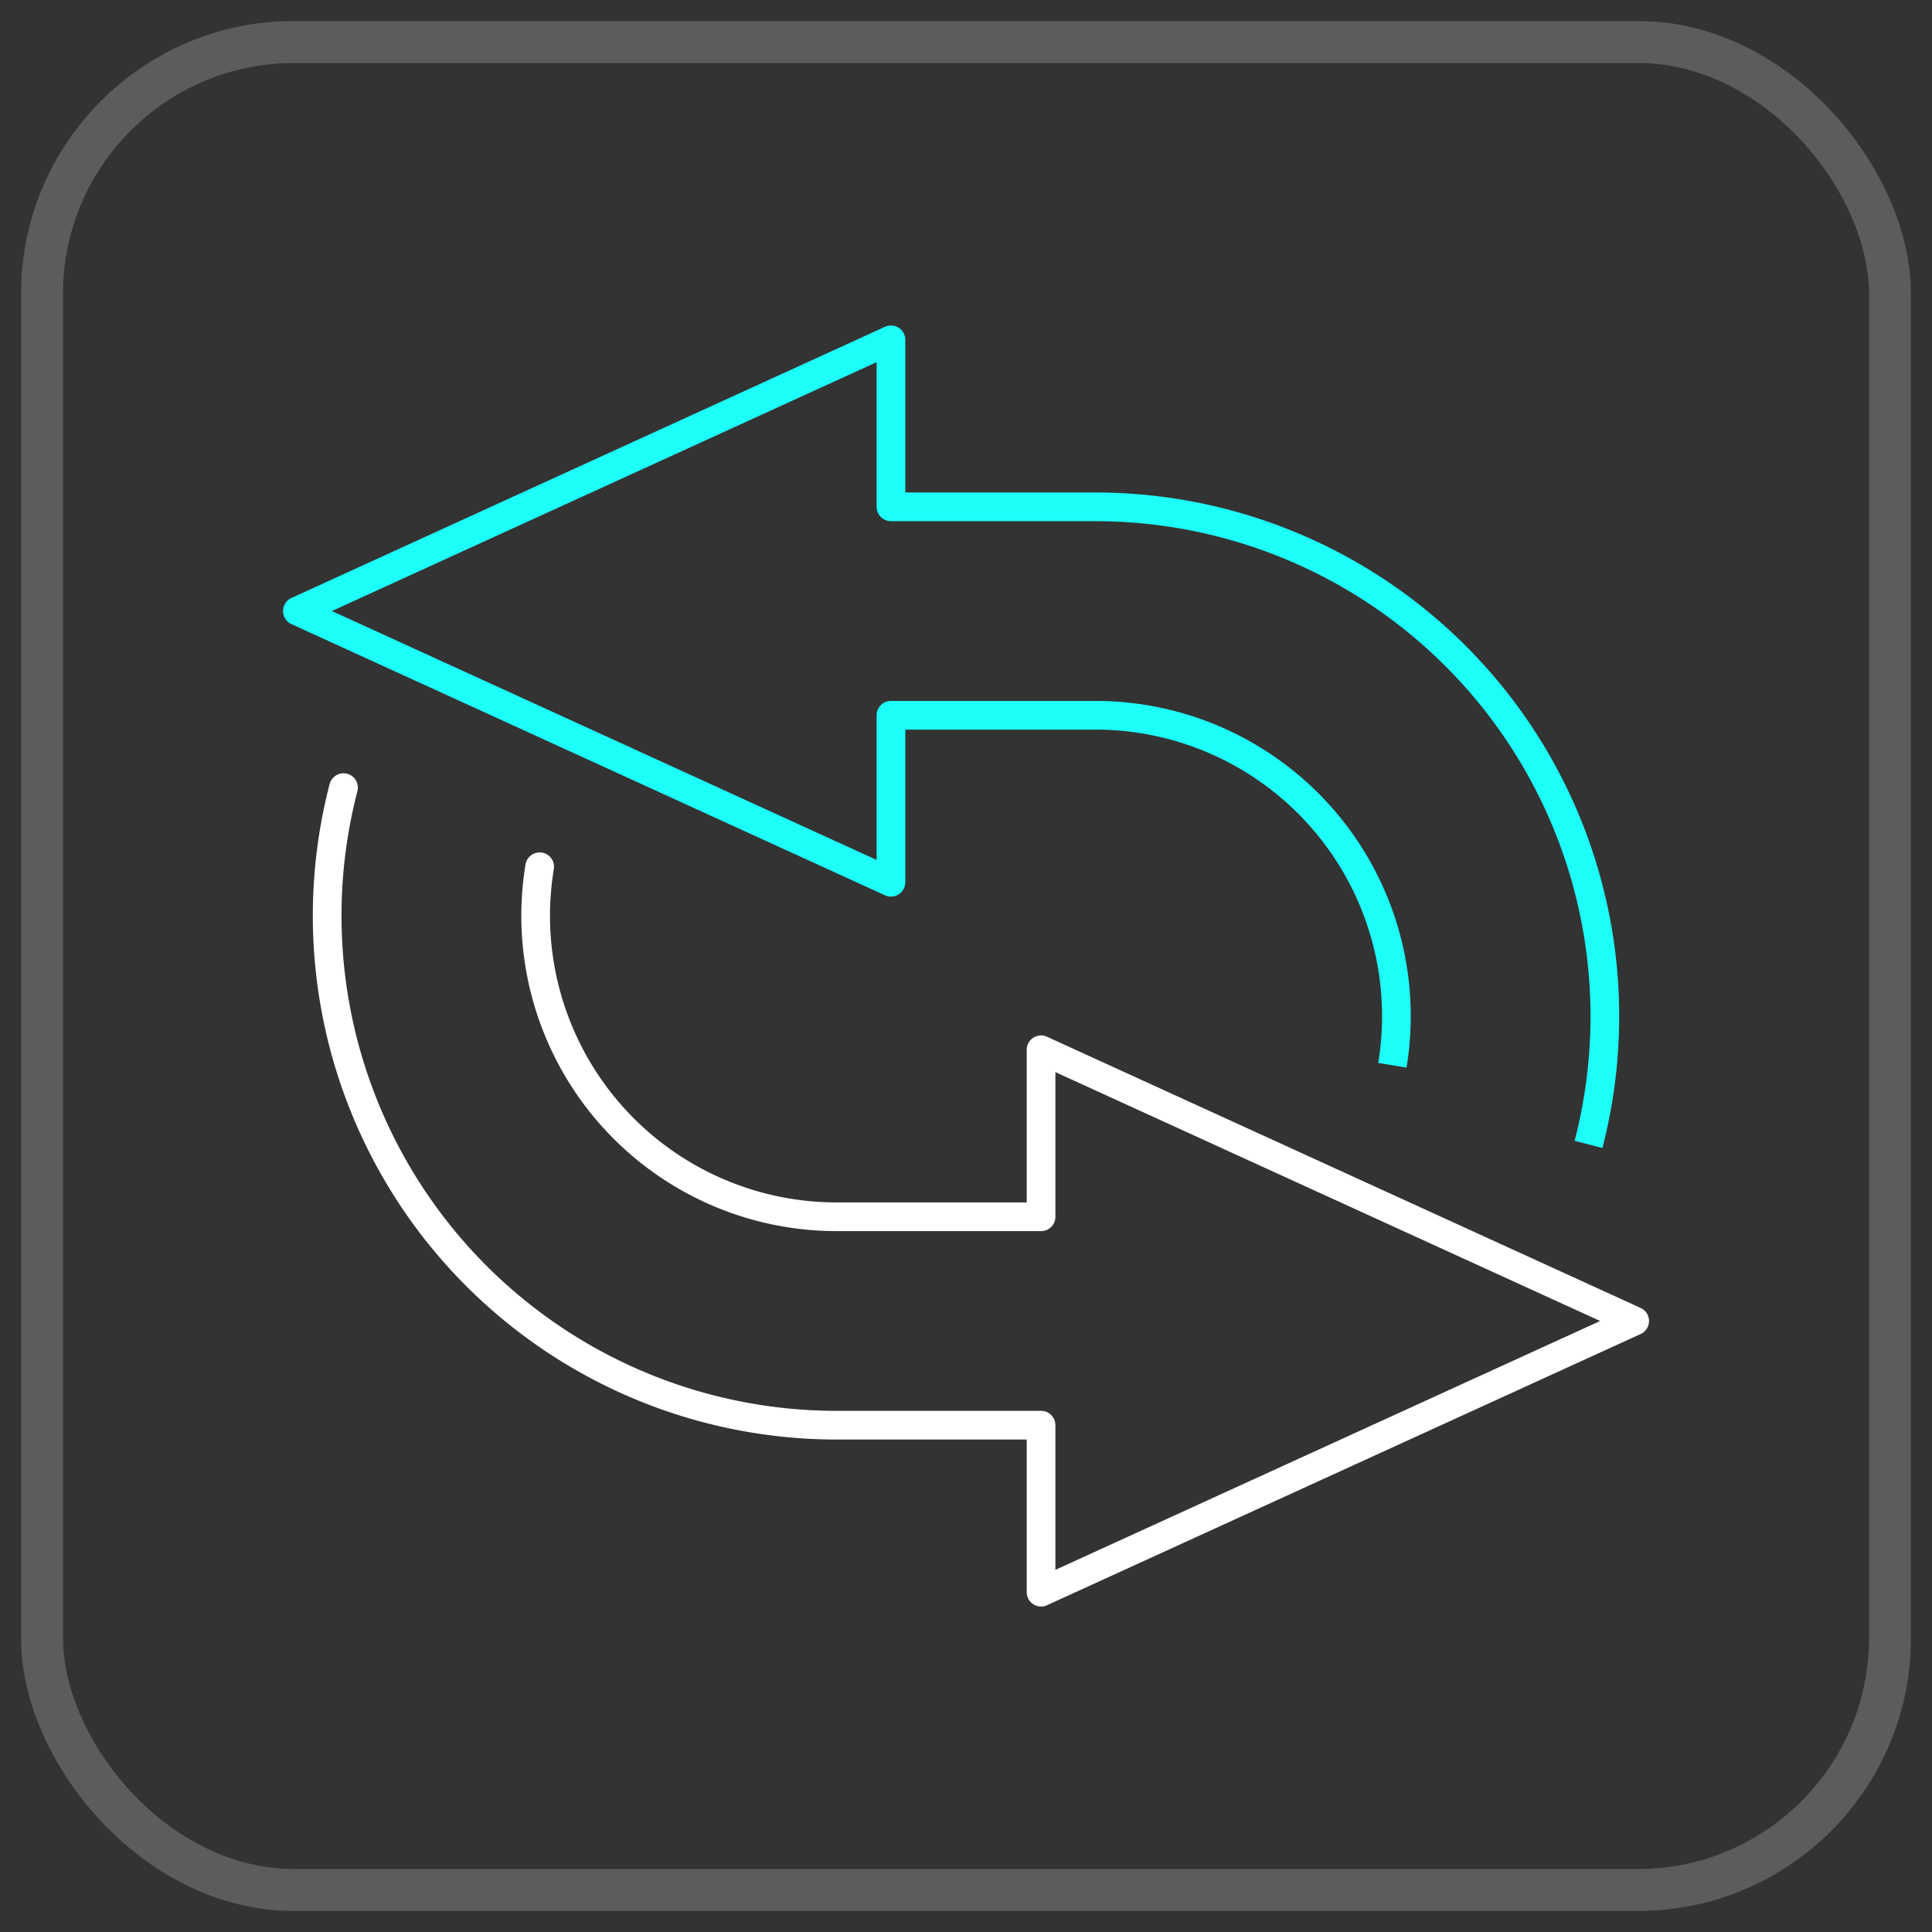 <svg id="组_2480" data-name="组 2480" xmlns="http://www.w3.org/2000/svg" xmlns:xlink="http://www.w3.org/1999/xlink" width="92" height="92" viewBox="0 0 92 92">
  <rect x="0" y="0" width="92" height="92" fill="#333333" stroke="none"/>
  <defs>
    <clipPath id="clip-path">
      <rect id="矩形_886" data-name="矩形 886" width="90" height="90" fill="none"/>
    </clipPath>
  </defs>
  <rect id="矩形_573" data-name="矩形 573" width="92" height="92" fill="#fff" opacity="0"/>
  <g id="组_2531" data-name="组 2531" transform="translate(1 1)">
    <g id="组_2530" data-name="组 2530" clip-path="url(#clip-path)">
      <g id="组_2527" data-name="组 2527">
        <g id="组_2526" data-name="组 2526" clip-path="url(#clip-path)">
          <g id="组_2525" data-name="组 2525" opacity="0.2">
            <g id="组_2524" data-name="组 2524">
              <g id="组_2523" data-name="组 2523" clip-path="url(#clip-path)">
                <rect id="矩形_882" data-name="矩形 882" width="88" height="88" rx="12" transform="translate(1 1)" fill="none" stroke="#fff" stroke-miterlimit="10" stroke-width="2"/>
              </g>
            </g>
          </g>
        </g>
      </g>
      <g id="icon-0154-loop" transform="translate(-3.296 -4.132)">
        <path id="路径_16019" data-name="路径 16019" d="M28.581,53.219A14.332,14.332,0,0,0,42.706,69.886h9.75V61.935L80.723,74.849,52.456,87.763V79.811h-9.75A24.262,24.262,0,0,1,19.24,49.451" transform="translate(-0.586 -8.813)" fill="none" stroke="#fff" stroke-linecap="round" stroke-linejoin="round" stroke-width="1.366"/>
        <path id="路径_16020" data-name="路径 16020" d="M68.6,53.859A14.332,14.332,0,0,0,54.473,37.192h-9.75v7.952L16.457,32.229,44.723,19.315v7.952h9.75a24.262,24.262,0,0,1,23.466,30.36" fill="none" stroke="#1dfff9" stroke-linejoin="round" stroke-width="1.366"/>
      </g>
    </g>
  </g>
</svg>
